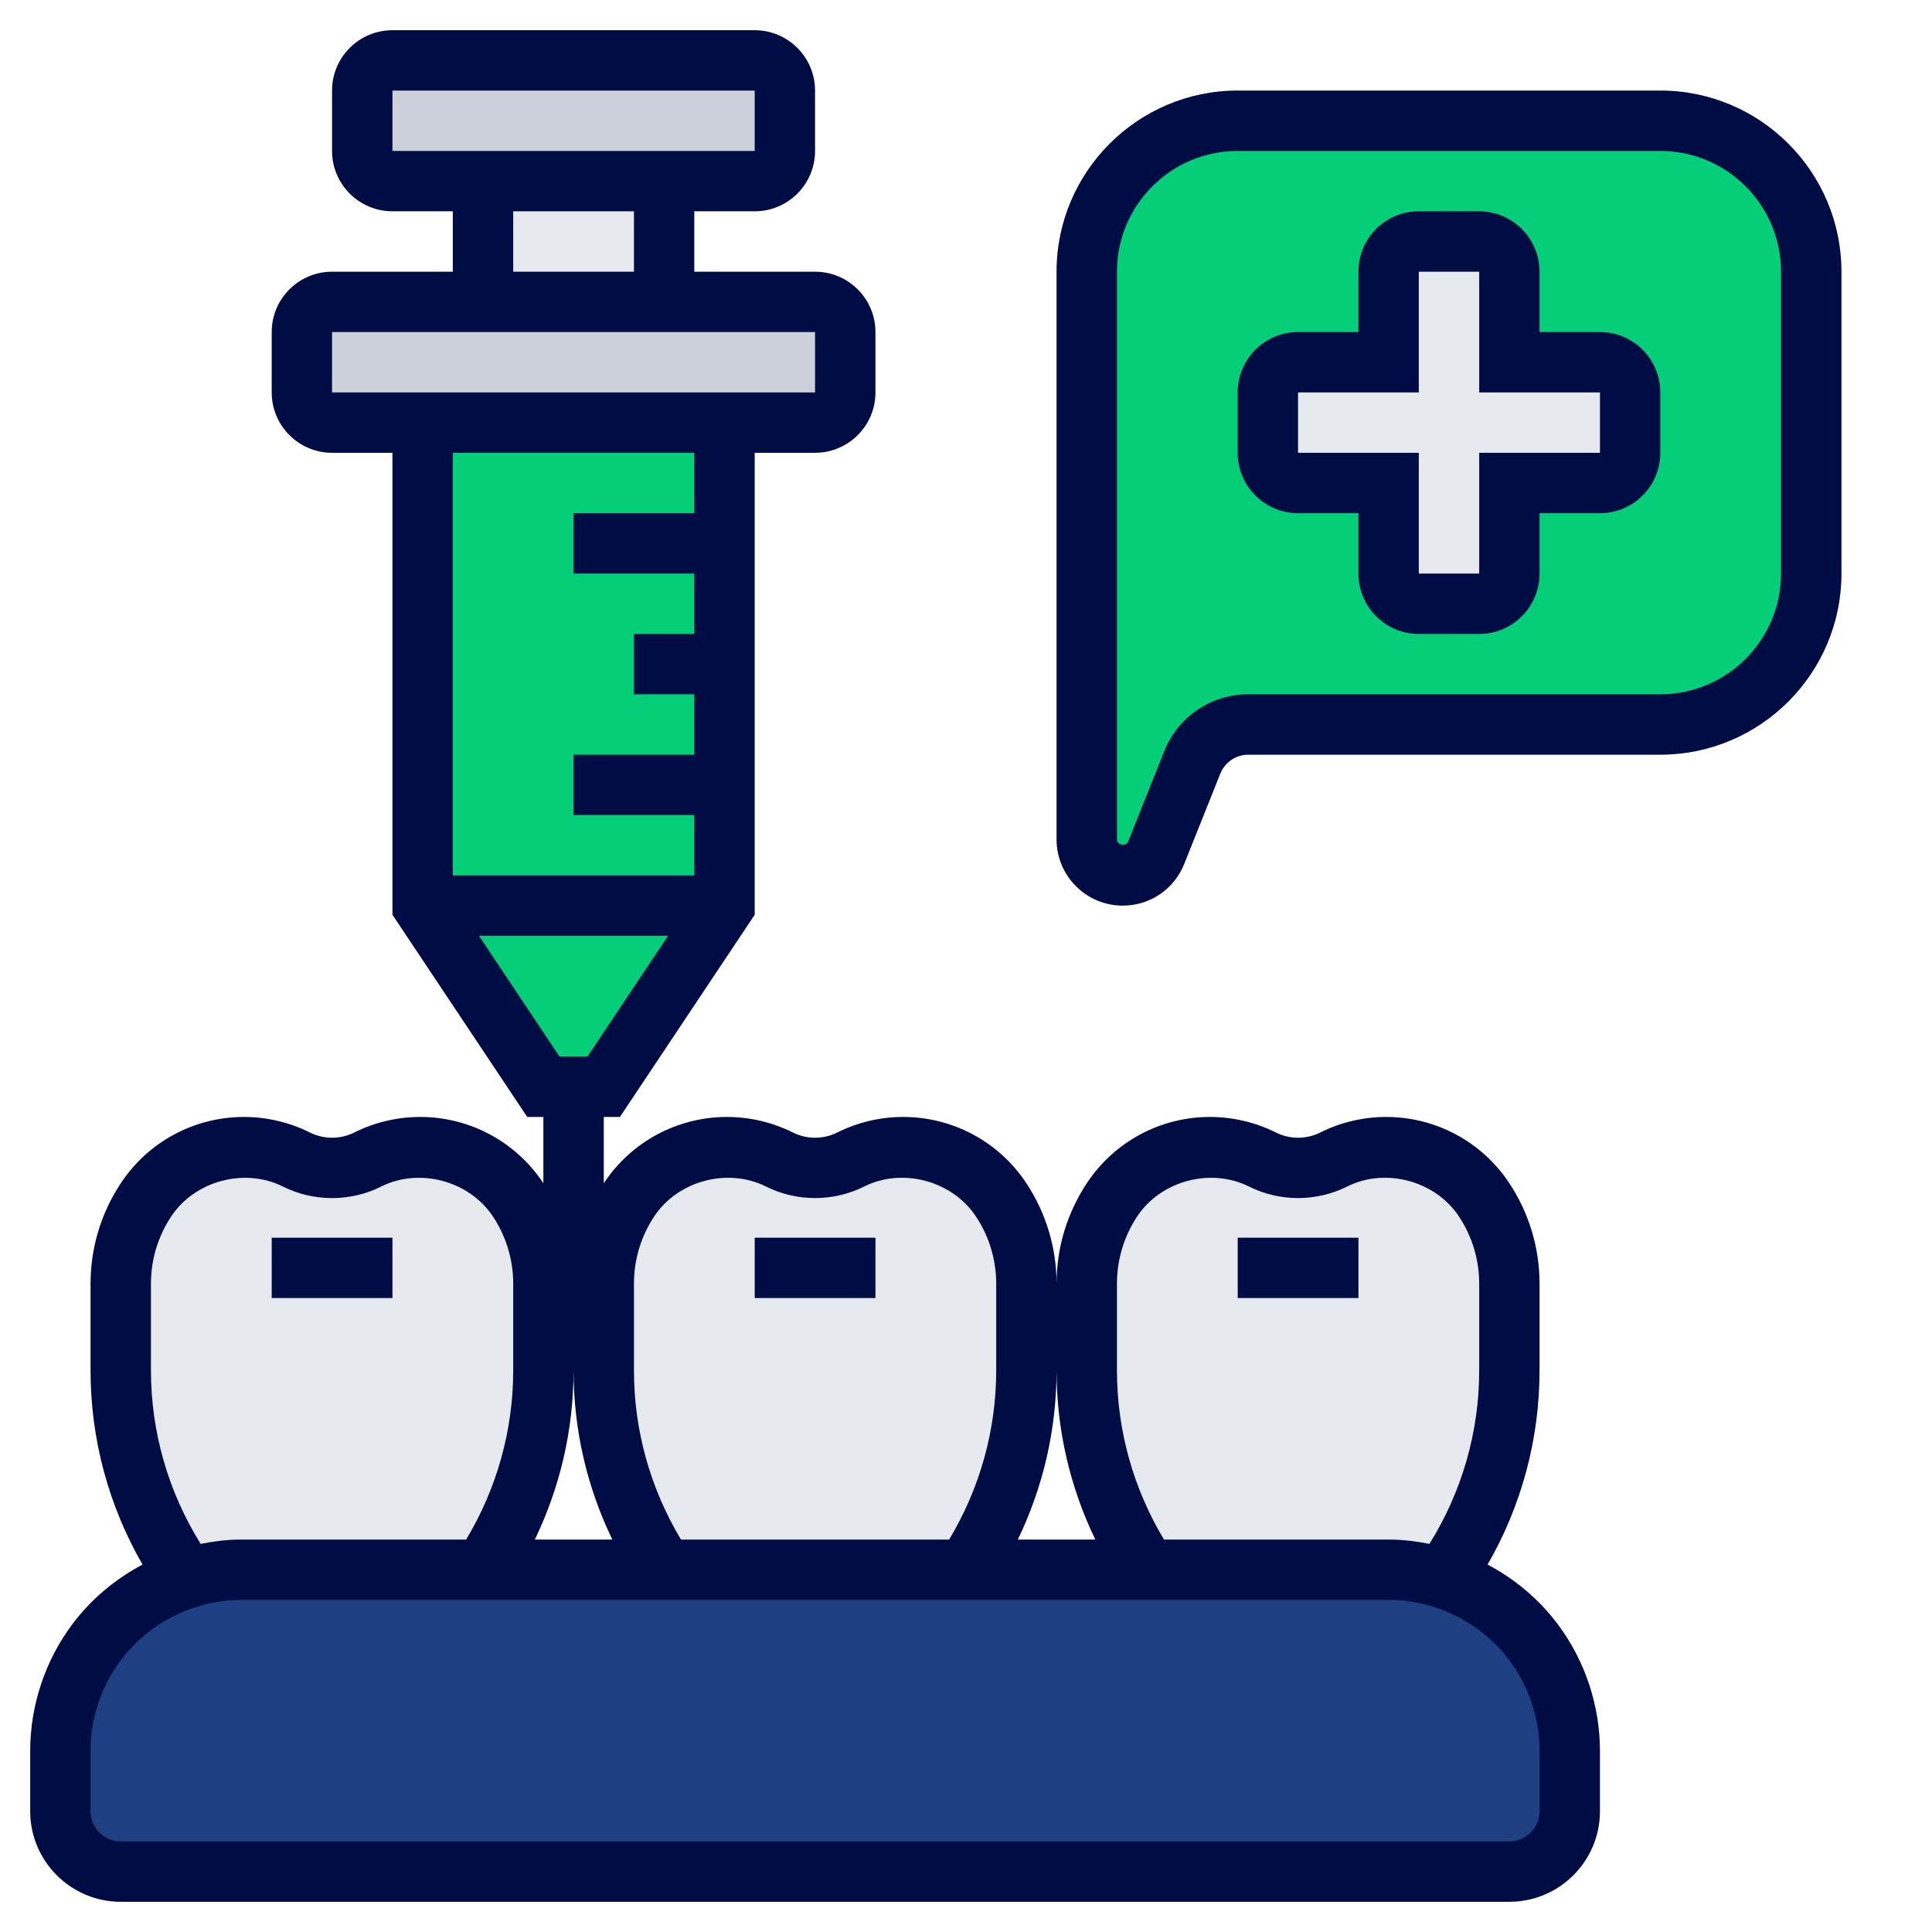 <svg width="60" height="60" viewBox="0 0 60 60" fill="none" xmlns="http://www.w3.org/2000/svg">
<path d="M15 5.625H20.625V9.375H15V5.625Z" fill="#E6E9ED"/>
<path d="M24.375 2.812V4.688C24.375 5.203 23.953 5.625 23.438 5.625H20.625H15H12.188C11.672 5.625 11.25 5.203 11.25 4.688V2.812C11.25 2.297 11.672 1.875 12.188 1.875H23.438C23.953 1.875 24.375 2.297 24.375 2.812Z" fill="#CCD1D9"/>
<path d="M26.25 10.312V12.188C26.25 12.703 25.828 13.125 25.312 13.125H22.5H13.125H10.312C9.797 13.125 9.375 12.703 9.375 12.188V10.312C9.375 9.797 9.797 9.375 10.312 9.375H15H20.625H25.312C25.828 9.375 26.25 9.797 26.25 10.312Z" fill="#CCD1D9"/>
<path d="M22.5 28.125L18.75 33.75H17.812H16.875L13.125 28.125H22.5Z" fill="#04CE78"/>
<path d="M22.5 24.375V28.125H13.125V13.125H22.5V16.875V20.625V24.375Z" fill="#04CE78"/>
<path d="M48.75 54.375V56.25C48.75 57.281 47.906 58.125 46.875 58.125H3.75C2.719 58.125 1.875 57.281 1.875 56.25V54.375C1.875 53.156 2.269 51.975 3 51C3.694 50.072 4.641 49.397 5.719 49.041C6.291 48.853 6.891 48.75 7.5 48.75H15H20.625H30H35.625H43.125C43.734 48.75 44.334 48.853 44.906 49.041C45.159 49.125 45.403 49.219 45.638 49.341C46.416 49.725 47.1 50.288 47.625 51C48.356 51.975 48.75 53.156 48.75 54.375Z" fill="#1e4082"/>
<path d="M56.25 8.438V17.812C56.25 20.4 54.15 22.5 51.562 22.5H38.766C38.006 22.5 37.312 22.969 37.031 23.681L35.906 26.484C35.737 26.906 35.325 27.188 34.866 27.188C34.247 27.188 33.75 26.691 33.75 26.072V8.438C33.75 5.85 35.85 3.75 38.438 3.75H51.562C54.15 3.75 56.25 5.85 56.25 8.438Z" fill="#04CE78"/>
<path d="M50.625 12.188V14.062C50.625 14.578 50.203 15 49.688 15H46.875V17.812C46.875 18.328 46.453 18.75 45.938 18.75H44.062C43.547 18.75 43.125 18.328 43.125 17.812V15H40.312C39.797 15 39.375 14.578 39.375 14.062V12.188C39.375 11.672 39.797 11.25 40.312 11.25H43.125V8.438C43.125 7.922 43.547 7.5 44.062 7.5H45.938C46.453 7.5 46.875 7.922 46.875 8.438V11.25H49.688C50.203 11.25 50.625 11.672 50.625 12.188Z" fill="#E6E9ED"/>
<path d="M43.125 48.75H35.625C34.406 46.913 33.75 44.766 33.75 42.553V39.862C33.75 38.934 34.022 38.025 34.547 37.247C35.222 36.234 36.356 35.625 37.575 35.625C38.147 35.625 38.7 35.756 39.206 36.009C39.553 36.188 39.938 36.272 40.312 36.272C40.688 36.272 41.072 36.188 41.419 36.009C41.925 35.756 42.478 35.625 43.05 35.625C44.269 35.625 45.403 36.234 46.078 37.247C46.603 38.025 46.875 38.934 46.875 39.862V42.553C46.875 44.766 46.219 46.913 45 48.75L44.906 49.041C44.334 48.853 43.734 48.75 43.125 48.75Z" fill="#E6E9ED"/>
<path d="M31.875 39.862V42.553C31.875 44.766 31.219 46.913 30 48.75H20.625C19.406 46.913 18.75 44.766 18.75 42.553V39.862C18.75 38.934 19.022 38.025 19.547 37.247C20.222 36.234 21.356 35.625 22.575 35.625C23.147 35.625 23.7 35.756 24.206 36.009C24.553 36.188 24.938 36.272 25.312 36.272C25.688 36.272 26.072 36.188 26.419 36.009C26.925 35.756 27.478 35.625 28.05 35.625C29.269 35.625 30.403 36.234 31.078 37.247C31.603 38.025 31.875 38.934 31.875 39.862Z" fill="#E6E9ED"/>
<path d="M7.5 48.75C6.891 48.75 6.291 48.853 5.719 49.041L5.625 48.75C4.406 46.913 3.75 44.766 3.75 42.553V39.862C3.75 38.934 4.022 38.025 4.547 37.247C5.222 36.234 6.356 35.625 7.575 35.625C8.147 35.625 8.7 35.756 9.206 36.009C9.553 36.188 9.938 36.272 10.312 36.272C10.688 36.272 11.072 36.188 11.419 36.009C11.925 35.756 12.478 35.625 13.05 35.625C14.269 35.625 15.403 36.234 16.078 37.247C16.603 38.025 16.875 38.934 16.875 39.862V42.553C16.875 44.766 16.219 46.913 15 48.75H7.5Z" fill="#E6E9ED"/>
<path d="M46.199 48.589C47.256 46.755 47.812 44.687 47.812 42.558V39.866C47.812 38.746 47.483 37.66 46.863 36.729C46.01 35.451 44.585 34.688 43.048 34.688C42.339 34.688 41.631 34.855 40.999 35.172C40.569 35.387 40.056 35.387 39.627 35.172C38.994 34.855 38.285 34.688 37.577 34.688C36.041 34.688 34.615 35.451 33.763 36.729C33.142 37.66 32.812 38.745 32.812 39.865C32.812 38.745 32.483 37.659 31.863 36.728C31.01 35.451 29.585 34.688 28.048 34.688C27.339 34.688 26.631 34.855 25.999 35.172C25.569 35.387 25.056 35.387 24.627 35.172C23.994 34.855 23.285 34.688 22.577 34.688C21.041 34.688 19.615 35.451 18.763 36.729C18.758 36.736 18.756 36.744 18.751 36.751V34.688H19.253L23.438 28.409V14.062H25.312C26.347 14.062 27.188 13.222 27.188 12.188V10.312C27.188 9.278 26.347 8.438 25.312 8.438H21.562V6.562H23.438C24.472 6.562 25.312 5.722 25.312 4.688V2.812C25.312 1.778 24.472 0.938 23.438 0.938H12.188C11.153 0.938 10.312 1.778 10.312 2.812V4.688C10.312 5.722 11.153 6.562 12.188 6.562H14.062V8.438H10.312C9.278 8.438 8.438 9.278 8.438 10.312V12.188C8.438 13.222 9.278 14.062 10.312 14.062H12.188V28.409L16.373 34.688H16.875V36.751C16.87 36.743 16.867 36.736 16.863 36.729C16.01 35.451 14.585 34.688 13.048 34.688C12.339 34.688 11.631 34.855 10.999 35.172C10.569 35.387 10.056 35.387 9.627 35.172C8.994 34.855 8.285 34.688 7.577 34.688C6.041 34.688 4.615 35.451 3.763 36.729C3.142 37.66 2.812 38.745 2.812 39.865V42.557C2.812 44.686 3.369 46.755 4.426 48.589C3.583 49.036 2.833 49.659 2.25 50.437C1.403 51.564 0.938 52.962 0.938 54.374V56.25C0.938 57.801 2.199 59.062 3.75 59.062H46.875C48.426 59.062 49.688 57.801 49.688 56.25V54.374C49.688 52.962 49.221 51.564 48.375 50.438C47.792 49.659 47.042 49.036 46.199 48.589ZM12.188 2.812H23.438L23.438 4.688H12.188V2.812ZM19.688 6.562V8.438H15.938V6.562H19.688ZM10.312 10.312H14.062H15H20.625H21.562H25.312V12.188H10.312V10.312ZM21.562 14.062V15.938H17.812V17.812H21.562V19.688H19.688V21.562H21.562V23.438H17.812V25.312H21.562V27.188H14.062V14.062H21.562ZM14.876 29.062H20.748L18.247 32.812H17.376L14.876 29.062ZM34.688 39.865C34.688 39.116 34.907 38.392 35.322 37.769C36.059 36.666 37.599 36.255 38.789 36.849C39.743 37.326 40.882 37.326 41.837 36.849C43.021 36.254 44.566 36.666 45.302 37.769C45.718 38.392 45.938 39.117 45.938 39.865V42.557C45.938 44.472 45.401 46.327 44.393 47.947C43.978 47.865 43.555 47.812 43.125 47.812H36.148C35.195 46.223 34.688 44.42 34.688 42.558V39.865ZM32.812 42.558C32.812 44.392 33.227 46.18 34.016 47.812H31.61C32.398 46.179 32.812 44.392 32.812 42.558ZM19.688 39.865C19.688 39.116 19.907 38.392 20.322 37.769C21.059 36.666 22.599 36.255 23.789 36.849C24.743 37.326 25.882 37.326 26.837 36.849C28.022 36.254 29.566 36.666 30.302 37.769C30.718 38.392 30.938 39.117 30.938 39.865V42.557C30.938 44.419 30.43 46.223 29.477 47.812H21.148C20.195 46.223 19.688 44.42 19.688 42.558V39.865ZM17.812 42.558C17.812 44.392 18.227 46.18 19.016 47.812H16.61C17.398 46.179 17.812 44.392 17.812 42.558ZM4.688 42.558V39.866C4.688 39.117 4.907 38.392 5.322 37.77C6.059 36.667 7.599 36.256 8.789 36.85C9.743 37.327 10.882 37.327 11.837 36.85C13.022 36.255 14.566 36.667 15.302 37.77C15.718 38.392 15.938 39.117 15.938 39.865V42.557C15.938 44.419 15.43 46.223 14.477 47.812H7.5C7.071 47.812 6.648 47.864 6.232 47.947C5.224 46.327 4.688 44.472 4.688 42.558ZM47.812 56.25C47.812 56.767 47.392 57.188 46.875 57.188H3.75C3.233 57.188 2.812 56.767 2.812 56.25V54.374C2.812 53.366 3.145 52.367 3.75 51.562C4.63 50.388 6.032 49.688 7.5 49.688H43.125C44.592 49.688 45.995 50.388 46.875 51.562C47.48 52.367 47.812 53.366 47.812 54.374V56.25Z" fill="#000D44"/>
<path d="M8.438 38.438H12.188V40.312H8.438V38.438Z" fill="#000D44"/>
<path d="M23.438 38.438H27.188V40.312H23.438V38.438Z" fill="#000D44"/>
<path d="M38.438 38.438H42.188V40.312H38.438V38.438Z" fill="#000D44"/>
<path d="M51.562 2.812H38.438C35.335 2.812 32.812 5.335 32.812 8.438V26.07C32.812 27.203 33.734 28.125 34.867 28.125C35.713 28.125 36.462 27.618 36.776 26.833L37.898 24.027C38.042 23.669 38.384 23.438 38.769 23.438H51.562C54.665 23.438 57.188 20.915 57.188 17.812V8.438C57.188 5.335 54.665 2.812 51.562 2.812ZM55.312 17.812C55.312 19.881 53.631 21.562 51.562 21.562H38.769C37.612 21.562 36.588 22.256 36.157 23.331L35.035 26.137C34.972 26.299 34.688 26.243 34.688 26.07V8.438C34.688 6.369 36.369 4.688 38.438 4.688H51.562C53.631 4.688 55.312 6.369 55.312 8.438V17.812Z" fill="#000D44"/>
<path d="M49.688 10.312H47.812V8.438C47.812 7.403 46.972 6.562 45.938 6.562H44.062C43.028 6.562 42.188 7.403 42.188 8.438V10.312H40.312C39.278 10.312 38.438 11.153 38.438 12.188V14.062C38.438 15.097 39.278 15.938 40.312 15.938H42.188V17.812C42.188 18.847 43.028 19.688 44.062 19.688H45.938C46.972 19.688 47.812 18.847 47.812 17.812V15.938H49.688C50.722 15.938 51.562 15.097 51.562 14.062V12.188C51.562 11.153 50.722 10.312 49.688 10.312ZM49.688 14.062H45.938V17.812H44.062V14.062H40.312V12.188H44.062L44.062 8.438H45.938V12.188H49.688V14.062Z" fill="#000D44"/>
</svg>
